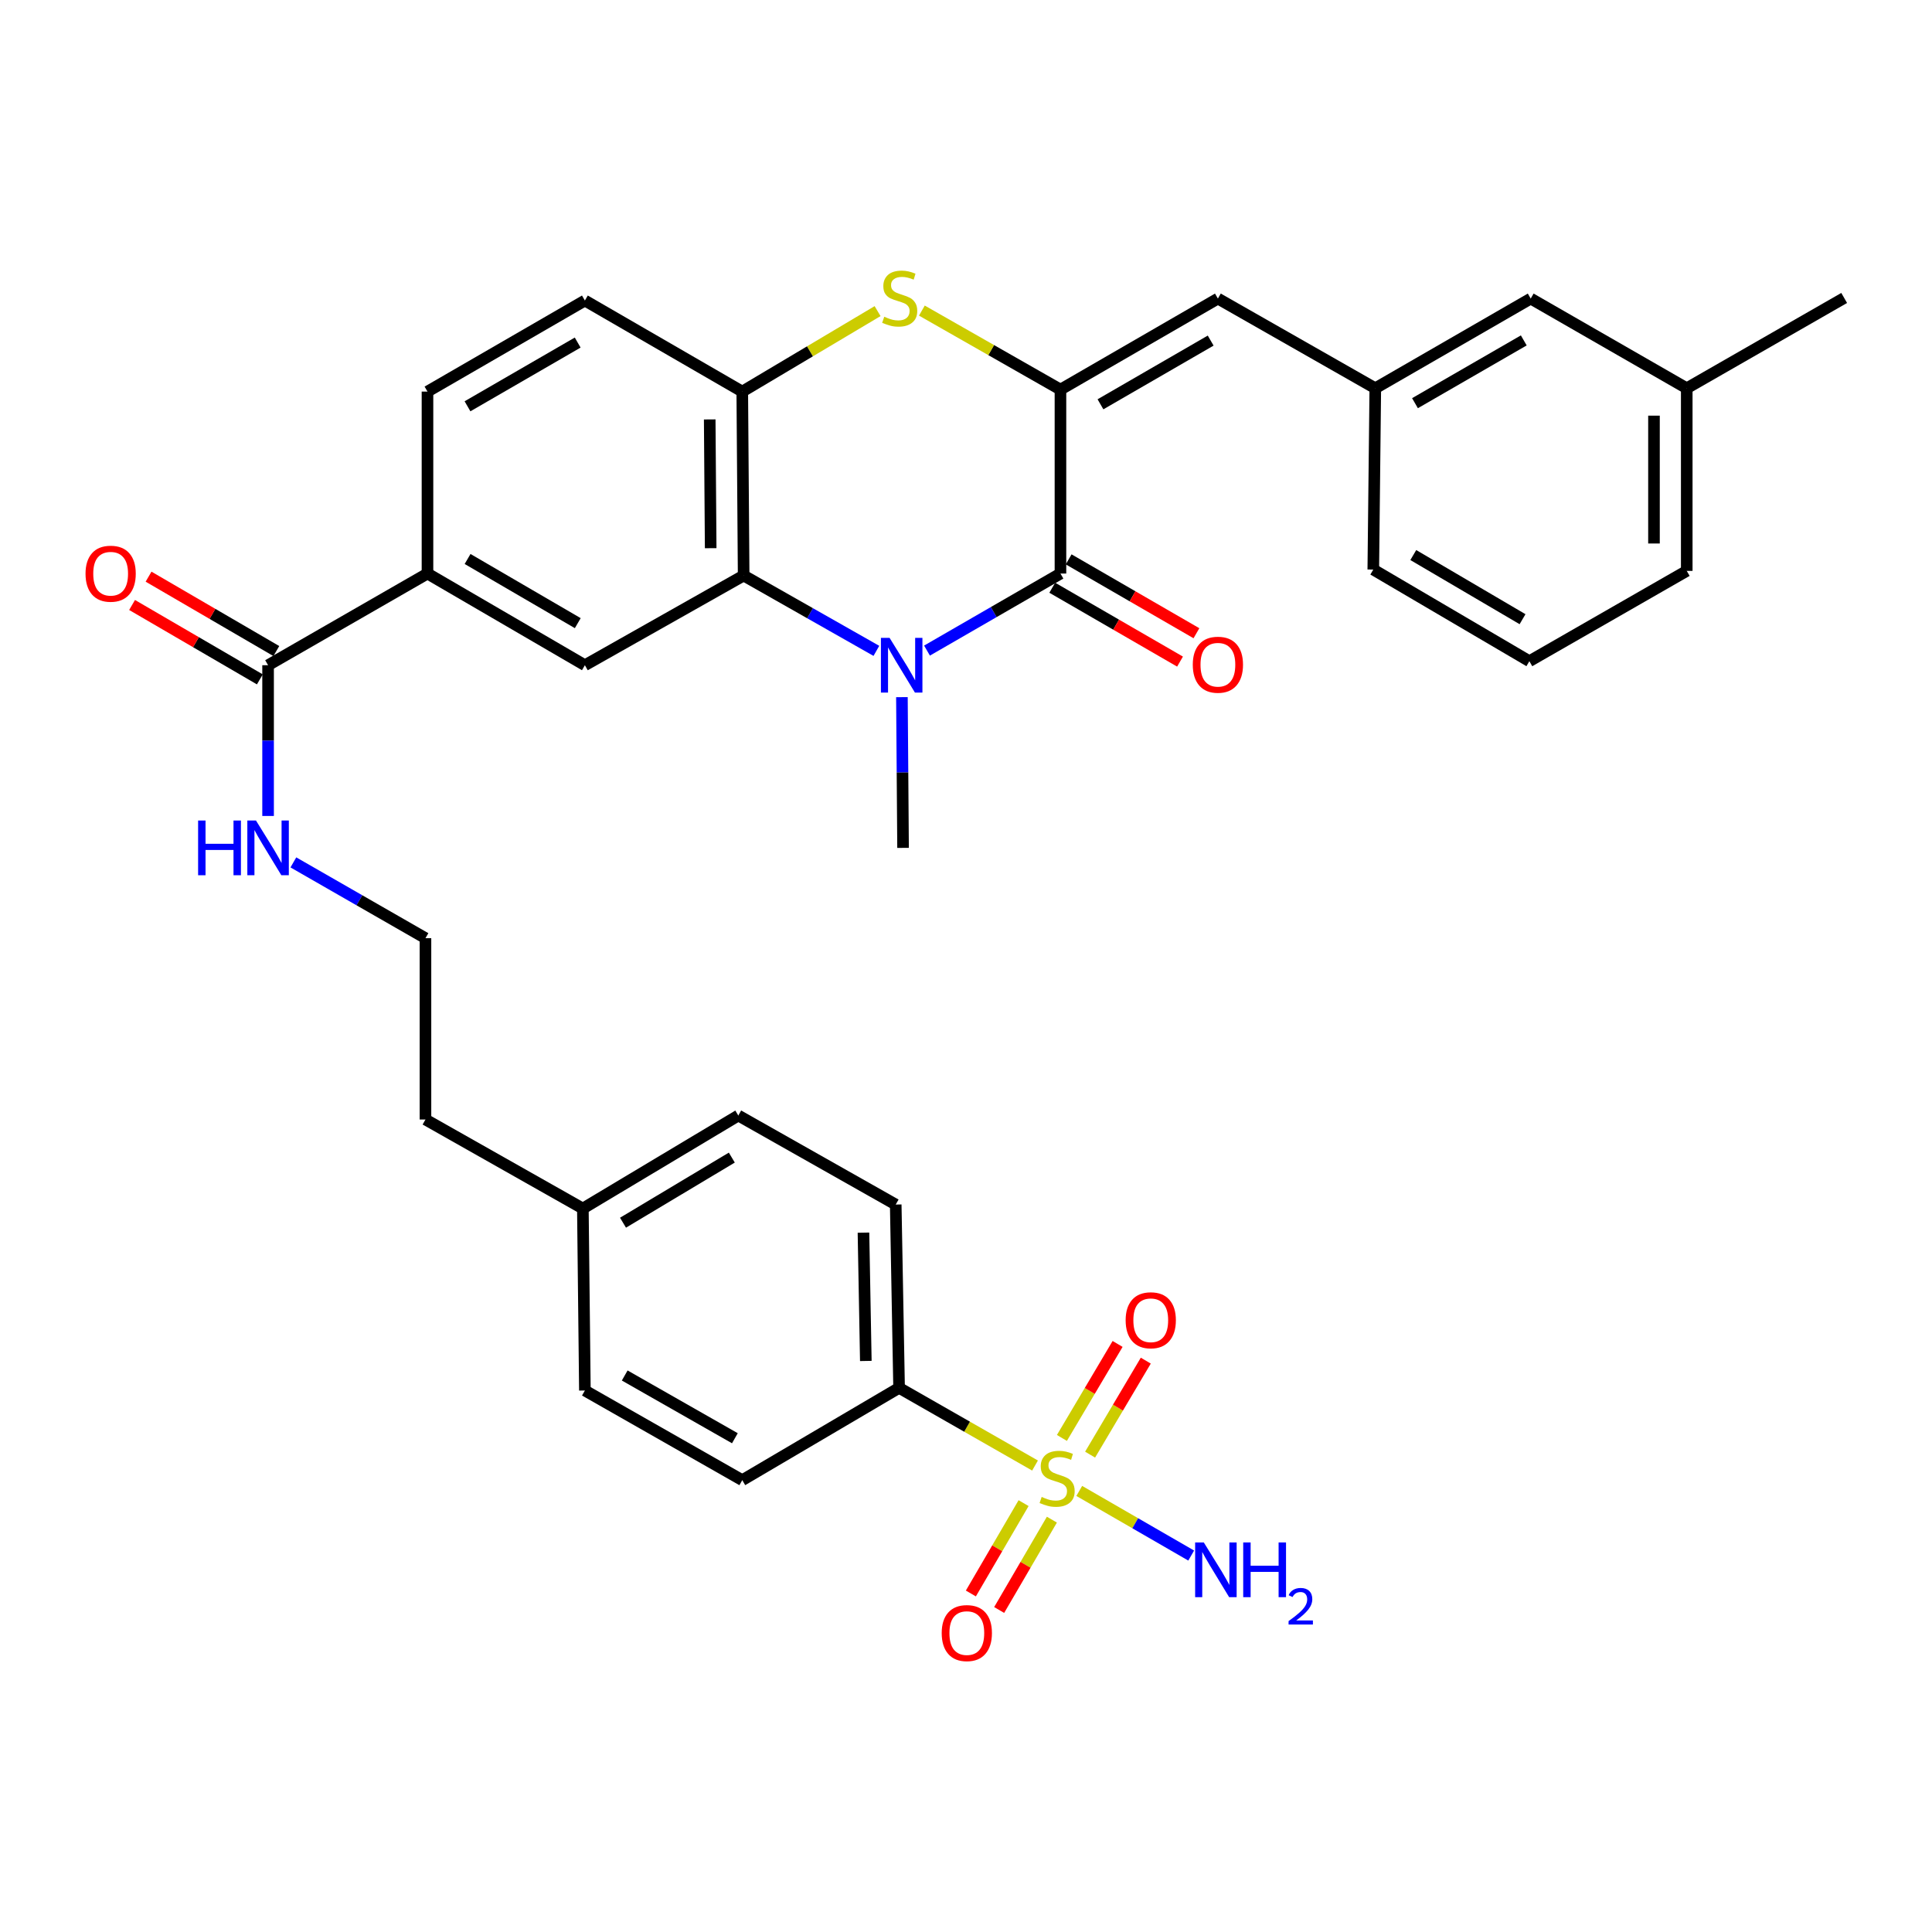 <?xml version='1.0' encoding='iso-8859-1'?>
<svg version='1.1' baseProfile='full'
              xmlns='http://www.w3.org/2000/svg'
                      xmlns:rdkit='http://www.rdkit.org/xml'
                      xmlns:xlink='http://www.w3.org/1999/xlink'
                  xml:space='preserve'
width='1000px' height='1000px' viewBox='0 0 1000 1000'>
<!-- END OF HEADER -->
<rect style='opacity:1.0;fill:#FFFFFF;stroke:none' width='1000' height='1000' x='0' y='0'> </rect>
<path class='bond-2' d='M 479.817,336.745 L 514.353,316.806' style='fill:none;fill-rule:evenodd;stroke:#0000FF;stroke-width:6px;stroke-linecap:butt;stroke-linejoin:miter;stroke-opacity:1' />
<path class='bond-2' d='M 514.353,316.806 L 548.89,296.867' style='fill:none;fill-rule:evenodd;stroke:#000000;stroke-width:6px;stroke-linecap:butt;stroke-linejoin:miter;stroke-opacity:1' />
<path class='bond-3' d='M 453.613,336.886 L 419.263,317.39' style='fill:none;fill-rule:evenodd;stroke:#0000FF;stroke-width:6px;stroke-linecap:butt;stroke-linejoin:miter;stroke-opacity:1' />
<path class='bond-3' d='M 419.263,317.39 L 384.913,297.894' style='fill:none;fill-rule:evenodd;stroke:#000000;stroke-width:6px;stroke-linecap:butt;stroke-linejoin:miter;stroke-opacity:1' />
<path class='bond-22' d='M 466.829,360.839 L 467.125,399.851' style='fill:none;fill-rule:evenodd;stroke:#0000FF;stroke-width:6px;stroke-linecap:butt;stroke-linejoin:miter;stroke-opacity:1' />
<path class='bond-22' d='M 467.125,399.851 L 467.42,438.863' style='fill:none;fill-rule:evenodd;stroke:#000000;stroke-width:6px;stroke-linecap:butt;stroke-linejoin:miter;stroke-opacity:1' />
<path class='bond-0' d='M 548.89,201.651 L 548.89,296.867' style='fill:none;fill-rule:evenodd;stroke:#000000;stroke-width:6px;stroke-linecap:butt;stroke-linejoin:miter;stroke-opacity:1' />
<path class='bond-6' d='M 548.89,201.651 L 630.379,154.542' style='fill:none;fill-rule:evenodd;stroke:#000000;stroke-width:6px;stroke-linecap:butt;stroke-linejoin:miter;stroke-opacity:1' />
<path class='bond-6' d='M 569.602,209.267 L 626.644,176.291' style='fill:none;fill-rule:evenodd;stroke:#000000;stroke-width:6px;stroke-linecap:butt;stroke-linejoin:miter;stroke-opacity:1' />
<path class='bond-34' d='M 548.89,201.651 L 513.026,181.207' style='fill:none;fill-rule:evenodd;stroke:#000000;stroke-width:6px;stroke-linecap:butt;stroke-linejoin:miter;stroke-opacity:1' />
<path class='bond-34' d='M 513.026,181.207 L 477.161,160.762' style='fill:none;fill-rule:evenodd;stroke:#CCCC00;stroke-width:6px;stroke-linecap:butt;stroke-linejoin:miter;stroke-opacity:1' />
<path class='bond-1' d='M 535.731,758.558 L 500.548,738.455' style='fill:none;fill-rule:evenodd;stroke:#CCCC00;stroke-width:6px;stroke-linecap:butt;stroke-linejoin:miter;stroke-opacity:1' />
<path class='bond-1' d='M 500.548,738.455 L 465.366,718.351' style='fill:none;fill-rule:evenodd;stroke:#000000;stroke-width:6px;stroke-linecap:butt;stroke-linejoin:miter;stroke-opacity:1' />
<path class='bond-11' d='M 564.235,752.917 L 578.647,728.59' style='fill:none;fill-rule:evenodd;stroke:#CCCC00;stroke-width:6px;stroke-linecap:butt;stroke-linejoin:miter;stroke-opacity:1' />
<path class='bond-11' d='M 578.647,728.59 L 593.059,704.263' style='fill:none;fill-rule:evenodd;stroke:#FF0000;stroke-width:6px;stroke-linecap:butt;stroke-linejoin:miter;stroke-opacity:1' />
<path class='bond-11' d='M 549.644,744.273 L 564.056,719.946' style='fill:none;fill-rule:evenodd;stroke:#CCCC00;stroke-width:6px;stroke-linecap:butt;stroke-linejoin:miter;stroke-opacity:1' />
<path class='bond-11' d='M 564.056,719.946 L 578.468,695.619' style='fill:none;fill-rule:evenodd;stroke:#FF0000;stroke-width:6px;stroke-linecap:butt;stroke-linejoin:miter;stroke-opacity:1' />
<path class='bond-12' d='M 529.807,778.018 L 516.163,801.4' style='fill:none;fill-rule:evenodd;stroke:#CCCC00;stroke-width:6px;stroke-linecap:butt;stroke-linejoin:miter;stroke-opacity:1' />
<path class='bond-12' d='M 516.163,801.4 L 502.519,824.782' style='fill:none;fill-rule:evenodd;stroke:#FF0000;stroke-width:6px;stroke-linecap:butt;stroke-linejoin:miter;stroke-opacity:1' />
<path class='bond-12' d='M 544.455,786.565 L 530.811,809.947' style='fill:none;fill-rule:evenodd;stroke:#CCCC00;stroke-width:6px;stroke-linecap:butt;stroke-linejoin:miter;stroke-opacity:1' />
<path class='bond-12' d='M 530.811,809.947 L 517.167,833.33' style='fill:none;fill-rule:evenodd;stroke:#FF0000;stroke-width:6px;stroke-linecap:butt;stroke-linejoin:miter;stroke-opacity:1' />
<path class='bond-14' d='M 558.618,771.704 L 587.59,788.428' style='fill:none;fill-rule:evenodd;stroke:#CCCC00;stroke-width:6px;stroke-linecap:butt;stroke-linejoin:miter;stroke-opacity:1' />
<path class='bond-14' d='M 587.59,788.428 L 616.561,805.153' style='fill:none;fill-rule:evenodd;stroke:#0000FF;stroke-width:6px;stroke-linecap:butt;stroke-linejoin:miter;stroke-opacity:1' />
<path class='bond-13' d='M 544.646,304.209 L 577.714,323.325' style='fill:none;fill-rule:evenodd;stroke:#000000;stroke-width:6px;stroke-linecap:butt;stroke-linejoin:miter;stroke-opacity:1' />
<path class='bond-13' d='M 577.714,323.325 L 610.782,342.442' style='fill:none;fill-rule:evenodd;stroke:#FF0000;stroke-width:6px;stroke-linecap:butt;stroke-linejoin:miter;stroke-opacity:1' />
<path class='bond-13' d='M 553.134,289.526 L 586.202,308.643' style='fill:none;fill-rule:evenodd;stroke:#000000;stroke-width:6px;stroke-linecap:butt;stroke-linejoin:miter;stroke-opacity:1' />
<path class='bond-13' d='M 586.202,308.643 L 619.27,327.76' style='fill:none;fill-rule:evenodd;stroke:#FF0000;stroke-width:6px;stroke-linecap:butt;stroke-linejoin:miter;stroke-opacity:1' />
<path class='bond-5' d='M 384.913,297.894 L 384.197,202.687' style='fill:none;fill-rule:evenodd;stroke:#000000;stroke-width:6px;stroke-linecap:butt;stroke-linejoin:miter;stroke-opacity:1' />
<path class='bond-5' d='M 367.847,283.741 L 367.346,217.096' style='fill:none;fill-rule:evenodd;stroke:#000000;stroke-width:6px;stroke-linecap:butt;stroke-linejoin:miter;stroke-opacity:1' />
<path class='bond-7' d='M 384.913,297.894 L 302.737,344.316' style='fill:none;fill-rule:evenodd;stroke:#000000;stroke-width:6px;stroke-linecap:butt;stroke-linejoin:miter;stroke-opacity:1' />
<path class='bond-4' d='M 454.236,161.032 L 419.217,181.859' style='fill:none;fill-rule:evenodd;stroke:#CCCC00;stroke-width:6px;stroke-linecap:butt;stroke-linejoin:miter;stroke-opacity:1' />
<path class='bond-4' d='M 419.217,181.859 L 384.197,202.687' style='fill:none;fill-rule:evenodd;stroke:#000000;stroke-width:6px;stroke-linecap:butt;stroke-linejoin:miter;stroke-opacity:1' />
<path class='bond-16' d='M 384.197,202.687 L 302.737,155.559' style='fill:none;fill-rule:evenodd;stroke:#000000;stroke-width:6px;stroke-linecap:butt;stroke-linejoin:miter;stroke-opacity:1' />
<path class='bond-15' d='M 630.379,154.542 L 711.85,200.963' style='fill:none;fill-rule:evenodd;stroke:#000000;stroke-width:6px;stroke-linecap:butt;stroke-linejoin:miter;stroke-opacity:1' />
<path class='bond-9' d='M 302.737,344.316 L 221.266,296.867' style='fill:none;fill-rule:evenodd;stroke:#000000;stroke-width:6px;stroke-linecap:butt;stroke-linejoin:miter;stroke-opacity:1' />
<path class='bond-9' d='M 299.051,322.543 L 242.022,289.33' style='fill:none;fill-rule:evenodd;stroke:#000000;stroke-width:6px;stroke-linecap:butt;stroke-linejoin:miter;stroke-opacity:1' />
<path class='bond-8' d='M 138.76,344.316 L 221.266,296.867' style='fill:none;fill-rule:evenodd;stroke:#000000;stroke-width:6px;stroke-linecap:butt;stroke-linejoin:miter;stroke-opacity:1' />
<path class='bond-17' d='M 143.027,336.988 L 109.961,317.735' style='fill:none;fill-rule:evenodd;stroke:#000000;stroke-width:6px;stroke-linecap:butt;stroke-linejoin:miter;stroke-opacity:1' />
<path class='bond-17' d='M 109.961,317.735 L 76.895,298.482' style='fill:none;fill-rule:evenodd;stroke:#FF0000;stroke-width:6px;stroke-linecap:butt;stroke-linejoin:miter;stroke-opacity:1' />
<path class='bond-17' d='M 134.493,351.643 L 101.427,332.39' style='fill:none;fill-rule:evenodd;stroke:#000000;stroke-width:6px;stroke-linecap:butt;stroke-linejoin:miter;stroke-opacity:1' />
<path class='bond-17' d='M 101.427,332.39 L 68.361,313.137' style='fill:none;fill-rule:evenodd;stroke:#FF0000;stroke-width:6px;stroke-linecap:butt;stroke-linejoin:miter;stroke-opacity:1' />
<path class='bond-19' d='M 138.76,344.316 L 138.76,383.328' style='fill:none;fill-rule:evenodd;stroke:#000000;stroke-width:6px;stroke-linecap:butt;stroke-linejoin:miter;stroke-opacity:1' />
<path class='bond-19' d='M 138.76,383.328 L 138.76,422.34' style='fill:none;fill-rule:evenodd;stroke:#0000FF;stroke-width:6px;stroke-linecap:butt;stroke-linejoin:miter;stroke-opacity:1' />
<path class='bond-18' d='M 221.266,296.867 L 221.266,202.687' style='fill:none;fill-rule:evenodd;stroke:#000000;stroke-width:6px;stroke-linecap:butt;stroke-linejoin:miter;stroke-opacity:1' />
<path class='bond-10' d='M 465.366,718.351 L 463.623,623.474' style='fill:none;fill-rule:evenodd;stroke:#000000;stroke-width:6px;stroke-linecap:butt;stroke-linejoin:miter;stroke-opacity:1' />
<path class='bond-10' d='M 448.148,704.431 L 446.928,638.017' style='fill:none;fill-rule:evenodd;stroke:#000000;stroke-width:6px;stroke-linecap:butt;stroke-linejoin:miter;stroke-opacity:1' />
<path class='bond-37' d='M 465.366,718.351 L 384.197,766.129' style='fill:none;fill-rule:evenodd;stroke:#000000;stroke-width:6px;stroke-linecap:butt;stroke-linejoin:miter;stroke-opacity:1' />
<path class='bond-23' d='M 711.85,200.963 L 792.293,154.542' style='fill:none;fill-rule:evenodd;stroke:#000000;stroke-width:6px;stroke-linecap:butt;stroke-linejoin:miter;stroke-opacity:1' />
<path class='bond-23' d='M 732.393,208.689 L 788.703,176.194' style='fill:none;fill-rule:evenodd;stroke:#000000;stroke-width:6px;stroke-linecap:butt;stroke-linejoin:miter;stroke-opacity:1' />
<path class='bond-30' d='M 711.85,200.963 L 710.813,294.804' style='fill:none;fill-rule:evenodd;stroke:#000000;stroke-width:6px;stroke-linecap:butt;stroke-linejoin:miter;stroke-opacity:1' />
<path class='bond-35' d='M 302.737,155.559 L 221.266,202.687' style='fill:none;fill-rule:evenodd;stroke:#000000;stroke-width:6px;stroke-linecap:butt;stroke-linejoin:miter;stroke-opacity:1' />
<path class='bond-35' d='M 299.008,177.309 L 241.979,210.298' style='fill:none;fill-rule:evenodd;stroke:#000000;stroke-width:6px;stroke-linecap:butt;stroke-linejoin:miter;stroke-opacity:1' />
<path class='bond-28' d='M 151.848,446.373 L 186.034,465.989' style='fill:none;fill-rule:evenodd;stroke:#0000FF;stroke-width:6px;stroke-linecap:butt;stroke-linejoin:miter;stroke-opacity:1' />
<path class='bond-28' d='M 186.034,465.989 L 220.221,485.605' style='fill:none;fill-rule:evenodd;stroke:#000000;stroke-width:6px;stroke-linecap:butt;stroke-linejoin:miter;stroke-opacity:1' />
<path class='bond-20' d='M 384.197,766.129 L 302.737,719.727' style='fill:none;fill-rule:evenodd;stroke:#000000;stroke-width:6px;stroke-linecap:butt;stroke-linejoin:miter;stroke-opacity:1' />
<path class='bond-20' d='M 380.372,744.433 L 323.35,711.951' style='fill:none;fill-rule:evenodd;stroke:#000000;stroke-width:6px;stroke-linecap:butt;stroke-linejoin:miter;stroke-opacity:1' />
<path class='bond-21' d='M 463.623,623.474 L 382.143,577.392' style='fill:none;fill-rule:evenodd;stroke:#000000;stroke-width:6px;stroke-linecap:butt;stroke-linejoin:miter;stroke-opacity:1' />
<path class='bond-27' d='M 792.293,154.542 L 873.056,200.963' style='fill:none;fill-rule:evenodd;stroke:#000000;stroke-width:6px;stroke-linecap:butt;stroke-linejoin:miter;stroke-opacity:1' />
<path class='bond-24' d='M 302.737,719.727 L 301.691,625.537' style='fill:none;fill-rule:evenodd;stroke:#000000;stroke-width:6px;stroke-linecap:butt;stroke-linejoin:miter;stroke-opacity:1' />
<path class='bond-25' d='M 382.143,577.392 L 301.691,625.537' style='fill:none;fill-rule:evenodd;stroke:#000000;stroke-width:6px;stroke-linecap:butt;stroke-linejoin:miter;stroke-opacity:1' />
<path class='bond-25' d='M 378.784,599.166 L 322.467,632.868' style='fill:none;fill-rule:evenodd;stroke:#000000;stroke-width:6px;stroke-linecap:butt;stroke-linejoin:miter;stroke-opacity:1' />
<path class='bond-26' d='M 301.691,625.537 L 220.221,579.455' style='fill:none;fill-rule:evenodd;stroke:#000000;stroke-width:6px;stroke-linecap:butt;stroke-linejoin:miter;stroke-opacity:1' />
<path class='bond-33' d='M 873.056,200.963 L 954.545,154.222' style='fill:none;fill-rule:evenodd;stroke:#000000;stroke-width:6px;stroke-linecap:butt;stroke-linejoin:miter;stroke-opacity:1' />
<path class='bond-36' d='M 873.056,200.963 L 873.056,295.492' style='fill:none;fill-rule:evenodd;stroke:#000000;stroke-width:6px;stroke-linecap:butt;stroke-linejoin:miter;stroke-opacity:1' />
<path class='bond-36' d='M 856.097,215.142 L 856.097,281.313' style='fill:none;fill-rule:evenodd;stroke:#000000;stroke-width:6px;stroke-linecap:butt;stroke-linejoin:miter;stroke-opacity:1' />
<path class='bond-31' d='M 220.221,485.605 L 220.221,579.455' style='fill:none;fill-rule:evenodd;stroke:#000000;stroke-width:6px;stroke-linecap:butt;stroke-linejoin:miter;stroke-opacity:1' />
<path class='bond-29' d='M 791.596,342.233 L 710.813,294.804' style='fill:none;fill-rule:evenodd;stroke:#000000;stroke-width:6px;stroke-linecap:butt;stroke-linejoin:miter;stroke-opacity:1' />
<path class='bond-29' d='M 788.065,320.494 L 731.517,287.294' style='fill:none;fill-rule:evenodd;stroke:#000000;stroke-width:6px;stroke-linecap:butt;stroke-linejoin:miter;stroke-opacity:1' />
<path class='bond-32' d='M 791.596,342.233 L 873.056,295.492' style='fill:none;fill-rule:evenodd;stroke:#000000;stroke-width:6px;stroke-linecap:butt;stroke-linejoin:miter;stroke-opacity:1' />
<path  class='atom-0' d='M 460.444 330.156
L 469.724 345.156
Q 470.644 346.636, 472.124 349.316
Q 473.604 351.996, 473.684 352.156
L 473.684 330.156
L 477.444 330.156
L 477.444 358.476
L 473.564 358.476
L 463.604 342.076
Q 462.444 340.156, 461.204 337.956
Q 460.004 335.756, 459.644 335.076
L 459.644 358.476
L 455.964 358.476
L 455.964 330.156
L 460.444 330.156
' fill='#0000FF'/>
<path  class='atom-2' d='M 539.166 774.813
Q 539.486 774.933, 540.806 775.493
Q 542.126 776.053, 543.566 776.413
Q 545.046 776.733, 546.486 776.733
Q 549.166 776.733, 550.726 775.453
Q 552.286 774.133, 552.286 771.853
Q 552.286 770.293, 551.486 769.333
Q 550.726 768.373, 549.526 767.853
Q 548.326 767.333, 546.326 766.733
Q 543.806 765.973, 542.286 765.253
Q 540.806 764.533, 539.726 763.013
Q 538.686 761.493, 538.686 758.933
Q 538.686 755.373, 541.086 753.173
Q 543.526 750.973, 548.326 750.973
Q 551.606 750.973, 555.326 752.533
L 554.406 755.613
Q 551.006 754.213, 548.446 754.213
Q 545.686 754.213, 544.166 755.373
Q 542.646 756.493, 542.686 758.453
Q 542.686 759.973, 543.446 760.893
Q 544.246 761.813, 545.366 762.333
Q 546.526 762.853, 548.446 763.453
Q 551.006 764.253, 552.526 765.053
Q 554.046 765.853, 555.126 767.493
Q 556.246 769.093, 556.246 771.853
Q 556.246 775.773, 553.606 777.893
Q 551.006 779.973, 546.646 779.973
Q 544.126 779.973, 542.206 779.413
Q 540.326 778.893, 538.086 777.973
L 539.166 774.813
' fill='#CCCC00'/>
<path  class='atom-5' d='M 457.686 163.942
Q 458.006 164.062, 459.326 164.622
Q 460.646 165.182, 462.086 165.542
Q 463.566 165.862, 465.006 165.862
Q 467.686 165.862, 469.246 164.582
Q 470.806 163.262, 470.806 160.982
Q 470.806 159.422, 470.006 158.462
Q 469.246 157.502, 468.046 156.982
Q 466.846 156.462, 464.846 155.862
Q 462.326 155.102, 460.806 154.382
Q 459.326 153.662, 458.246 152.142
Q 457.206 150.622, 457.206 148.062
Q 457.206 144.502, 459.606 142.302
Q 462.046 140.102, 466.846 140.102
Q 470.126 140.102, 473.846 141.662
L 472.926 144.742
Q 469.526 143.342, 466.966 143.342
Q 464.206 143.342, 462.686 144.502
Q 461.166 145.622, 461.206 147.582
Q 461.206 149.102, 461.966 150.022
Q 462.766 150.942, 463.886 151.462
Q 465.046 151.982, 466.966 152.582
Q 469.526 153.382, 471.046 154.182
Q 472.566 154.982, 473.646 156.622
Q 474.766 158.222, 474.766 160.982
Q 474.766 164.902, 472.126 167.022
Q 469.526 169.102, 465.166 169.102
Q 462.646 169.102, 460.726 168.542
Q 458.846 168.022, 456.606 167.102
L 457.686 163.942
' fill='#CCCC00'/>
<path  class='atom-12' d='M 582.632 683.363
Q 582.632 676.563, 585.992 672.763
Q 589.352 668.963, 595.632 668.963
Q 601.912 668.963, 605.272 672.763
Q 608.632 676.563, 608.632 683.363
Q 608.632 690.243, 605.232 694.163
Q 601.832 698.043, 595.632 698.043
Q 589.392 698.043, 585.992 694.163
Q 582.632 690.283, 582.632 683.363
M 595.632 694.843
Q 599.952 694.843, 602.272 691.963
Q 604.632 689.043, 604.632 683.363
Q 604.632 677.803, 602.272 675.003
Q 599.952 672.163, 595.632 672.163
Q 591.312 672.163, 588.952 674.963
Q 586.632 677.763, 586.632 683.363
Q 586.632 689.083, 588.952 691.963
Q 591.312 694.843, 595.632 694.843
' fill='#FF0000'/>
<path  class='atom-13' d='M 487.425 845.277
Q 487.425 838.477, 490.785 834.677
Q 494.145 830.877, 500.425 830.877
Q 506.705 830.877, 510.065 834.677
Q 513.425 838.477, 513.425 845.277
Q 513.425 852.157, 510.025 856.077
Q 506.625 859.957, 500.425 859.957
Q 494.185 859.957, 490.785 856.077
Q 487.425 852.197, 487.425 845.277
M 500.425 856.757
Q 504.745 856.757, 507.065 853.877
Q 509.425 850.957, 509.425 845.277
Q 509.425 839.717, 507.065 836.917
Q 504.745 834.077, 500.425 834.077
Q 496.105 834.077, 493.745 836.877
Q 491.425 839.677, 491.425 845.277
Q 491.425 850.997, 493.745 853.877
Q 496.105 856.757, 500.425 856.757
' fill='#FF0000'/>
<path  class='atom-14' d='M 617.379 344.056
Q 617.379 337.256, 620.739 333.456
Q 624.099 329.656, 630.379 329.656
Q 636.659 329.656, 640.019 333.456
Q 643.379 337.256, 643.379 344.056
Q 643.379 350.936, 639.979 354.856
Q 636.579 358.736, 630.379 358.736
Q 624.139 358.736, 620.739 354.856
Q 617.379 350.976, 617.379 344.056
M 630.379 355.536
Q 634.699 355.536, 637.019 352.656
Q 639.379 349.736, 639.379 344.056
Q 639.379 338.496, 637.019 335.696
Q 634.699 332.856, 630.379 332.856
Q 626.059 332.856, 623.699 335.656
Q 621.379 338.456, 621.379 344.056
Q 621.379 349.776, 623.699 352.656
Q 626.059 355.536, 630.379 355.536
' fill='#FF0000'/>
<path  class='atom-15' d='M 623.083 798.371
L 632.363 813.371
Q 633.283 814.851, 634.763 817.531
Q 636.243 820.211, 636.323 820.371
L 636.323 798.371
L 640.083 798.371
L 640.083 826.691
L 636.203 826.691
L 626.243 810.291
Q 625.083 808.371, 623.843 806.171
Q 622.643 803.971, 622.283 803.291
L 622.283 826.691
L 618.603 826.691
L 618.603 798.371
L 623.083 798.371
' fill='#0000FF'/>
<path  class='atom-15' d='M 643.483 798.371
L 647.323 798.371
L 647.323 810.411
L 661.803 810.411
L 661.803 798.371
L 665.643 798.371
L 665.643 826.691
L 661.803 826.691
L 661.803 813.611
L 647.323 813.611
L 647.323 826.691
L 643.483 826.691
L 643.483 798.371
' fill='#0000FF'/>
<path  class='atom-15' d='M 667.016 825.698
Q 667.702 823.929, 669.339 822.952
Q 670.976 821.949, 673.246 821.949
Q 676.071 821.949, 677.655 823.48
Q 679.239 825.011, 679.239 827.731
Q 679.239 830.503, 677.18 833.09
Q 675.147 835.677, 670.923 838.739
L 679.556 838.739
L 679.556 840.851
L 666.963 840.851
L 666.963 839.083
Q 670.448 836.601, 672.507 834.753
Q 674.593 832.905, 675.596 831.242
Q 676.599 829.579, 676.599 827.863
Q 676.599 826.067, 675.701 825.064
Q 674.804 824.061, 673.246 824.061
Q 671.741 824.061, 670.738 824.668
Q 669.735 825.275, 669.022 826.622
L 667.016 825.698
' fill='#0000FF'/>
<path  class='atom-18' d='M 44.271 296.947
Q 44.271 290.147, 47.631 286.347
Q 50.991 282.547, 57.271 282.547
Q 63.551 282.547, 66.911 286.347
Q 70.271 290.147, 70.271 296.947
Q 70.271 303.827, 66.871 307.747
Q 63.471 311.627, 57.271 311.627
Q 51.031 311.627, 47.631 307.747
Q 44.271 303.867, 44.271 296.947
M 57.271 308.427
Q 61.591 308.427, 63.911 305.547
Q 66.271 302.627, 66.271 296.947
Q 66.271 291.387, 63.911 288.587
Q 61.591 285.747, 57.271 285.747
Q 52.951 285.747, 50.591 288.547
Q 48.271 291.347, 48.271 296.947
Q 48.271 302.667, 50.591 305.547
Q 52.951 308.427, 57.271 308.427
' fill='#FF0000'/>
<path  class='atom-20' d='M 102.54 424.703
L 106.38 424.703
L 106.38 436.743
L 120.86 436.743
L 120.86 424.703
L 124.7 424.703
L 124.7 453.023
L 120.86 453.023
L 120.86 439.943
L 106.38 439.943
L 106.38 453.023
L 102.54 453.023
L 102.54 424.703
' fill='#0000FF'/>
<path  class='atom-20' d='M 132.5 424.703
L 141.78 439.703
Q 142.7 441.183, 144.18 443.863
Q 145.66 446.543, 145.74 446.703
L 145.74 424.703
L 149.5 424.703
L 149.5 453.023
L 145.62 453.023
L 135.66 436.623
Q 134.5 434.703, 133.26 432.503
Q 132.06 430.303, 131.7 429.623
L 131.7 453.023
L 128.02 453.023
L 128.02 424.703
L 132.5 424.703
' fill='#0000FF'/>
</svg>
